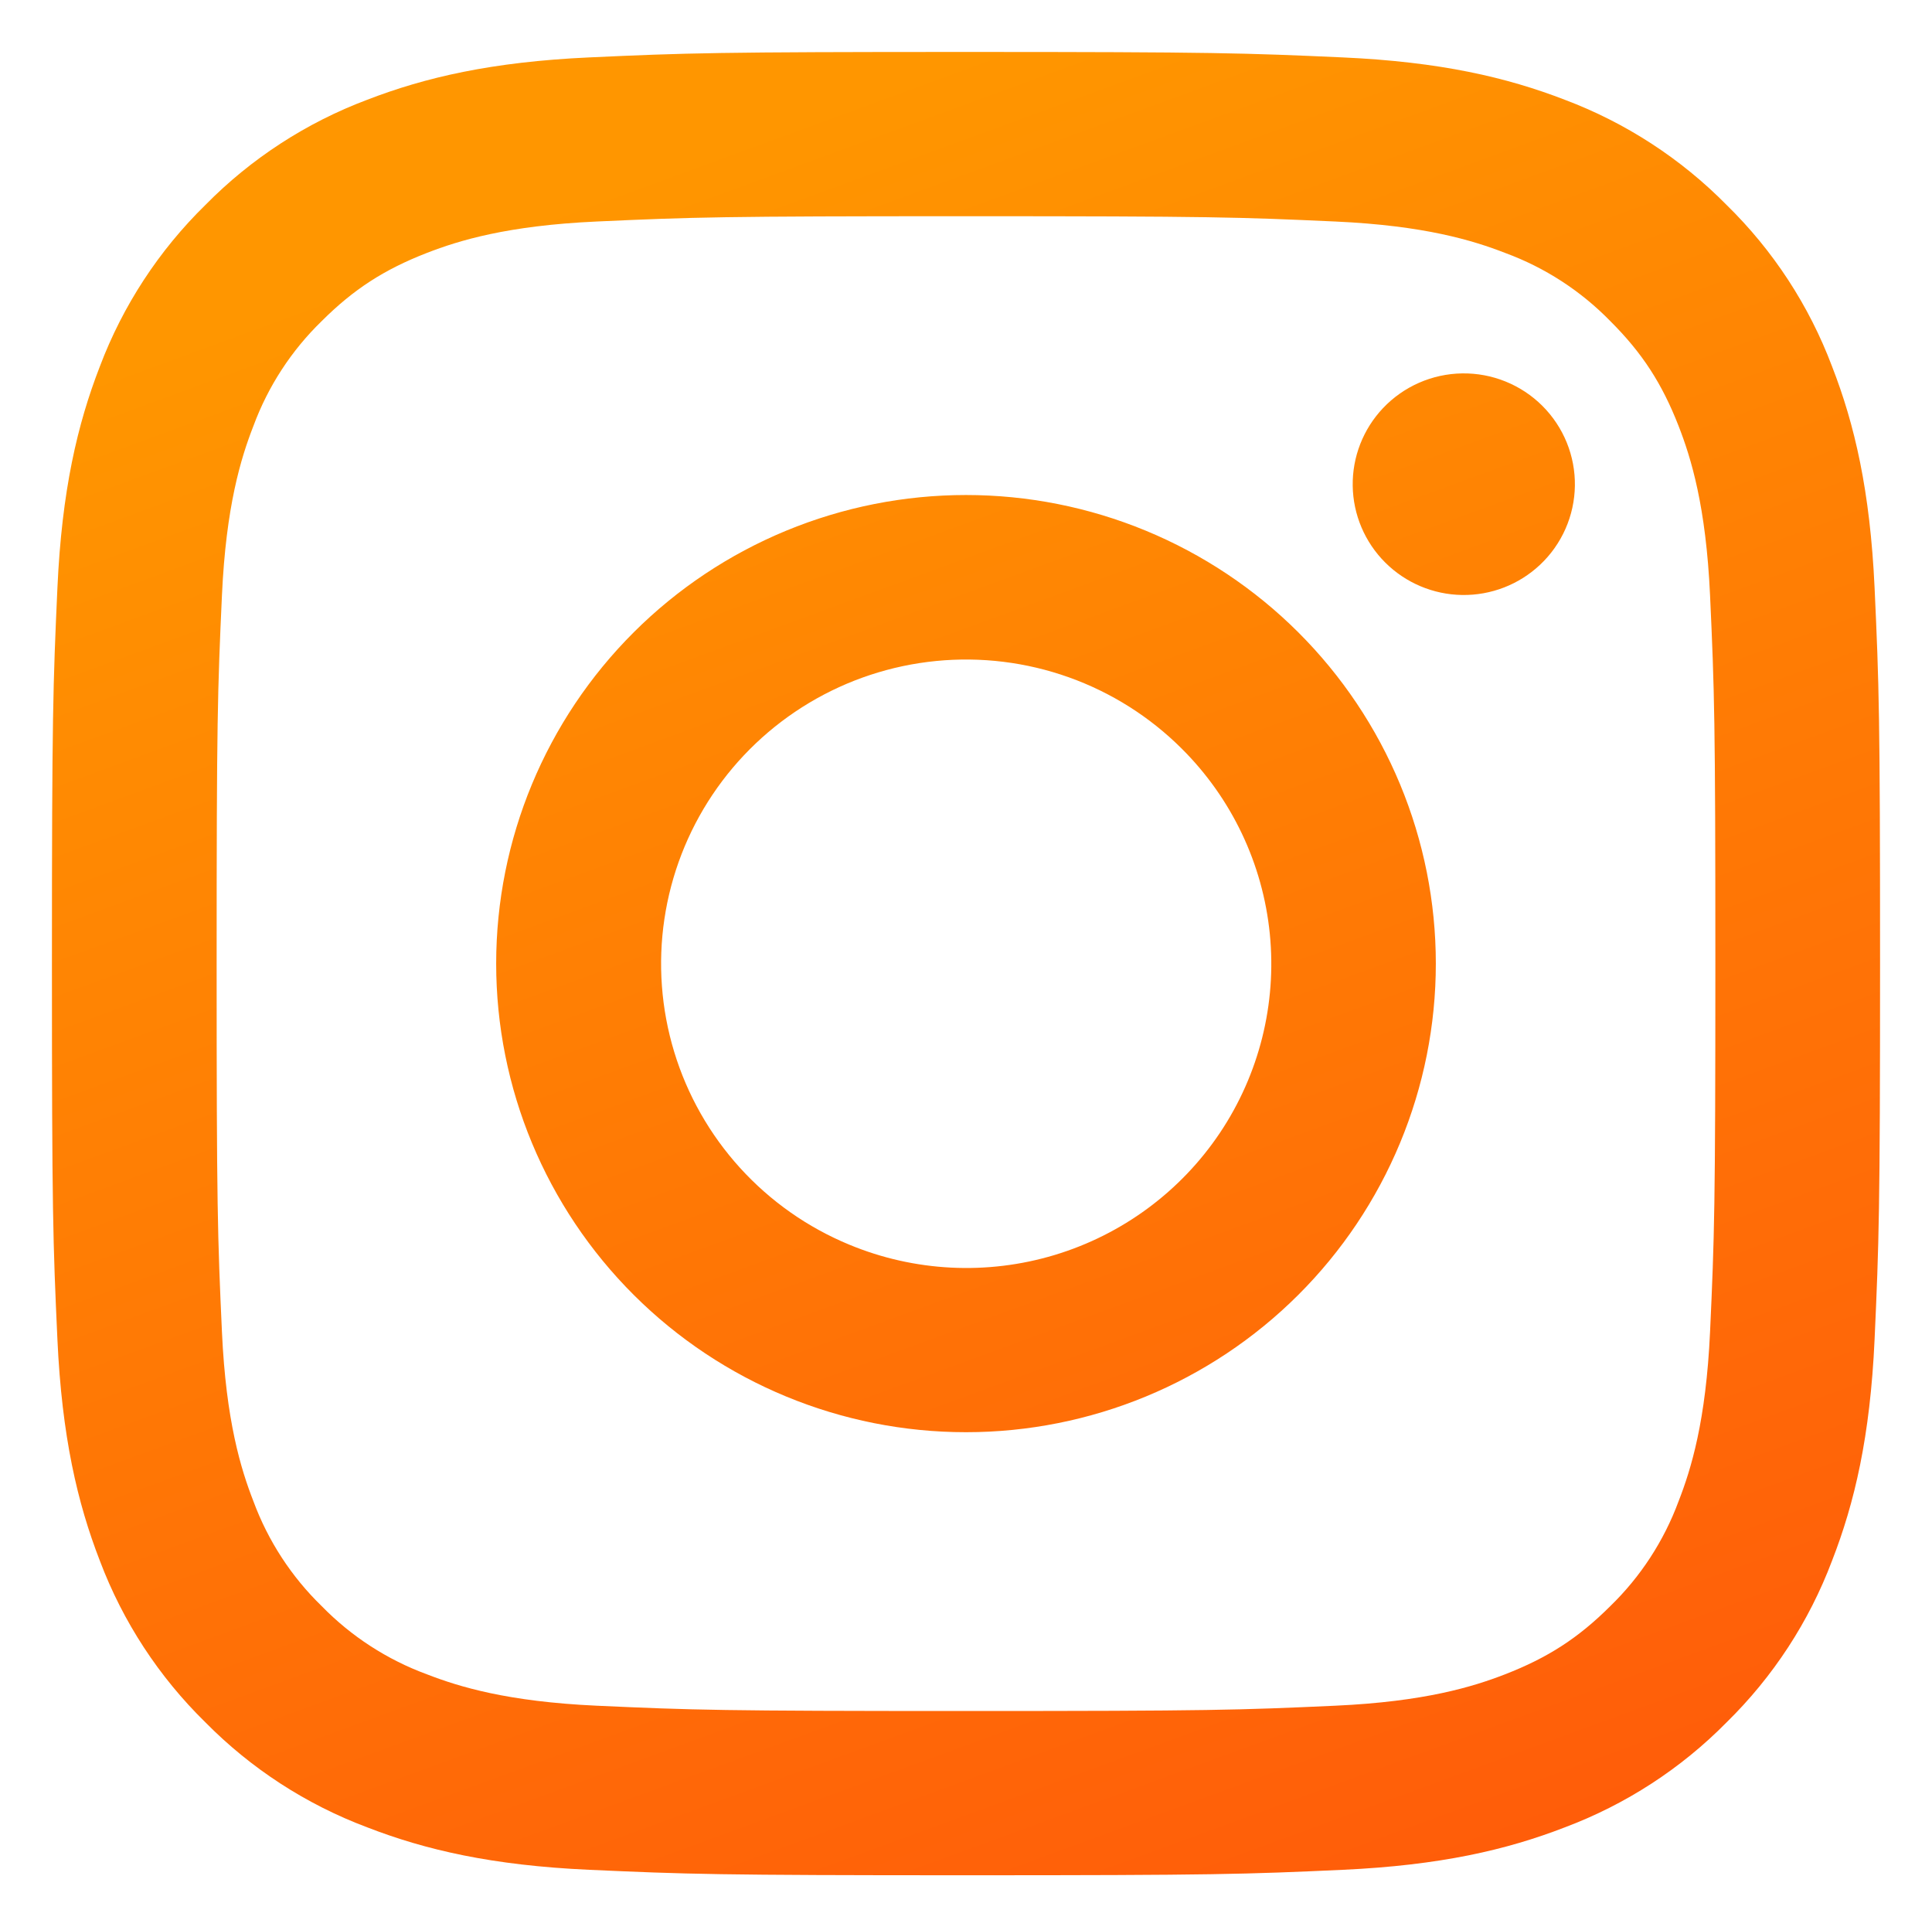 <svg xmlns="http://www.w3.org/2000/svg" width="372" height="371" viewBox="0 0 372 371" fill="none"><g filter="url(#filter0_d_266_10)"><path fill-rule="evenodd" clip-rule="evenodd" d="M113.44 11.053C132.208 10.191 138.192 10 186 10C233.808 10 239.792 10.207 258.544 11.053C277.296 11.899 290.096 14.882 301.296 19.206C313.024 23.625 323.664 30.534 332.464 39.468C341.424 48.227 348.336 58.821 352.752 70.531C357.104 81.7 360.08 94.463 360.944 113.13C361.808 131.877 362 137.844 362 185.5C362 233.172 361.792 239.139 360.944 257.854C360.096 276.521 357.104 289.284 352.752 300.452C348.336 312.165 341.412 322.776 332.464 331.548C323.664 340.482 313.024 347.375 301.296 351.778C290.096 356.118 277.296 359.085 258.576 359.947C239.792 360.809 233.808 361 186 361C138.192 361 132.208 360.793 113.44 359.947C94.72 359.101 81.92 356.118 70.72 351.778C58.975 347.374 48.333 340.471 39.536 331.548C30.582 322.784 23.653 312.177 19.232 300.468C14.896 289.3 11.92 276.537 11.056 257.87C10.192 239.123 10 233.156 10 185.5C10 137.828 10.208 131.861 11.056 113.162C11.904 94.463 14.896 81.7 19.232 70.531C23.66 58.822 30.594 48.216 39.552 39.452C48.337 30.526 58.968 23.616 70.704 19.206C81.904 14.882 94.704 11.915 113.424 11.053H113.44ZM257.12 42.643C238.56 41.797 232.992 41.622 186 41.622C139.008 41.622 133.44 41.797 114.88 42.643C97.712 43.425 88.4 46.281 82.192 48.69C73.984 51.881 68.112 55.662 61.952 61.804C56.113 67.469 51.619 74.365 48.8 81.987C46.384 88.177 43.52 97.463 42.736 114.582C41.888 133.089 41.712 138.641 41.712 185.5C41.712 232.358 41.888 237.911 42.736 256.418C43.52 273.537 46.384 282.823 48.8 289.013C51.616 296.623 56.112 303.532 61.952 309.196C67.632 315.019 74.56 319.502 82.192 322.31C88.4 324.719 97.712 327.575 114.88 328.357C133.44 329.203 138.992 329.378 186 329.378C233.008 329.378 238.56 329.203 257.12 328.357C274.288 327.575 283.6 324.719 289.808 322.31C298.016 319.119 303.888 315.338 310.048 309.196C315.888 303.532 320.384 296.623 323.2 289.013C325.616 282.823 328.48 273.537 329.264 256.418C330.112 237.911 330.288 232.358 330.288 185.5C330.288 138.641 330.112 133.089 329.264 114.582C328.48 97.463 325.616 88.177 323.2 81.987C320 73.802 316.208 67.947 310.048 61.804C304.367 55.982 297.451 51.501 289.808 48.69C283.6 46.281 274.288 43.425 257.12 42.643V42.643ZM163.52 239.602C176.075 244.813 190.054 245.516 203.071 241.592C216.088 237.667 227.334 229.358 234.89 218.083C242.445 206.808 245.841 193.268 244.497 179.774C243.153 166.28 237.152 153.67 227.52 144.098C221.38 137.979 213.955 133.294 205.781 130.379C197.607 127.465 188.887 126.394 180.248 127.244C171.609 128.093 163.266 130.843 155.821 135.293C148.375 139.744 142.012 145.785 137.189 152.982C132.366 160.179 129.203 168.353 127.928 176.916C126.653 185.478 127.298 194.216 129.817 202.5C132.335 210.784 136.664 218.408 142.492 224.824C148.319 231.239 155.501 236.286 163.52 239.602ZM122.032 121.714C130.432 113.337 140.405 106.693 151.381 102.159C162.356 97.626 174.12 95.293 186 95.293C197.88 95.293 209.644 97.626 220.619 102.159C231.595 106.693 241.568 113.337 249.968 121.714C258.368 130.09 265.032 140.035 269.578 150.979C274.124 161.924 276.464 173.654 276.464 185.5C276.464 197.346 274.124 209.076 269.578 220.021C265.032 230.965 258.368 240.91 249.968 249.286C233.003 266.203 209.993 275.707 186 275.707C162.007 275.707 138.997 266.203 122.032 249.286C105.067 232.369 95.536 209.424 95.536 185.5C95.536 161.576 105.067 138.631 122.032 121.714V121.714ZM296.528 108.727C298.61 106.769 300.276 104.414 301.429 101.802C302.582 99.19 303.197 96.374 303.239 93.521C303.28 90.668 302.748 87.835 301.672 85.191C300.596 82.546 298.999 80.144 296.975 78.126C294.952 76.109 292.543 74.516 289.891 73.444C287.239 72.371 284.399 71.839 281.537 71.881C278.676 71.923 275.852 72.536 273.232 73.686C270.613 74.835 268.252 76.497 266.288 78.573C262.469 82.61 260.378 87.972 260.459 93.521C260.54 99.07 262.787 104.369 266.723 108.293C270.658 112.218 275.972 114.458 281.537 114.539C287.102 114.62 292.48 112.535 296.528 108.727V108.727Z" fill="url(#paint0_linear_266_10)"></path></g><defs><filter id="filter0_d_266_10" x="0" y="0" width="372" height="371" filterUnits="userSpaceOnUse" color-interpolation-filters="sRGB"><feGaussianBlur stdDeviation="5"></feGaussianBlur></filter><linearGradient id="paint0_linear_266_10" x1="186" y1="10" x2="329.28" y2="401.15" gradientUnits="userSpaceOnUse"><stop stop-color="#FF9600" data-darkreader-inline-stopcolor="" style="--darkreader-inline-stopcolor:#cc7800;"></stop><stop offset="1" stop-color="#FF540B" data-darkreader-inline-stopcolor="" style="--darkreader-inline-stopcolor:#c53b00;"></stop></linearGradient></defs></svg>